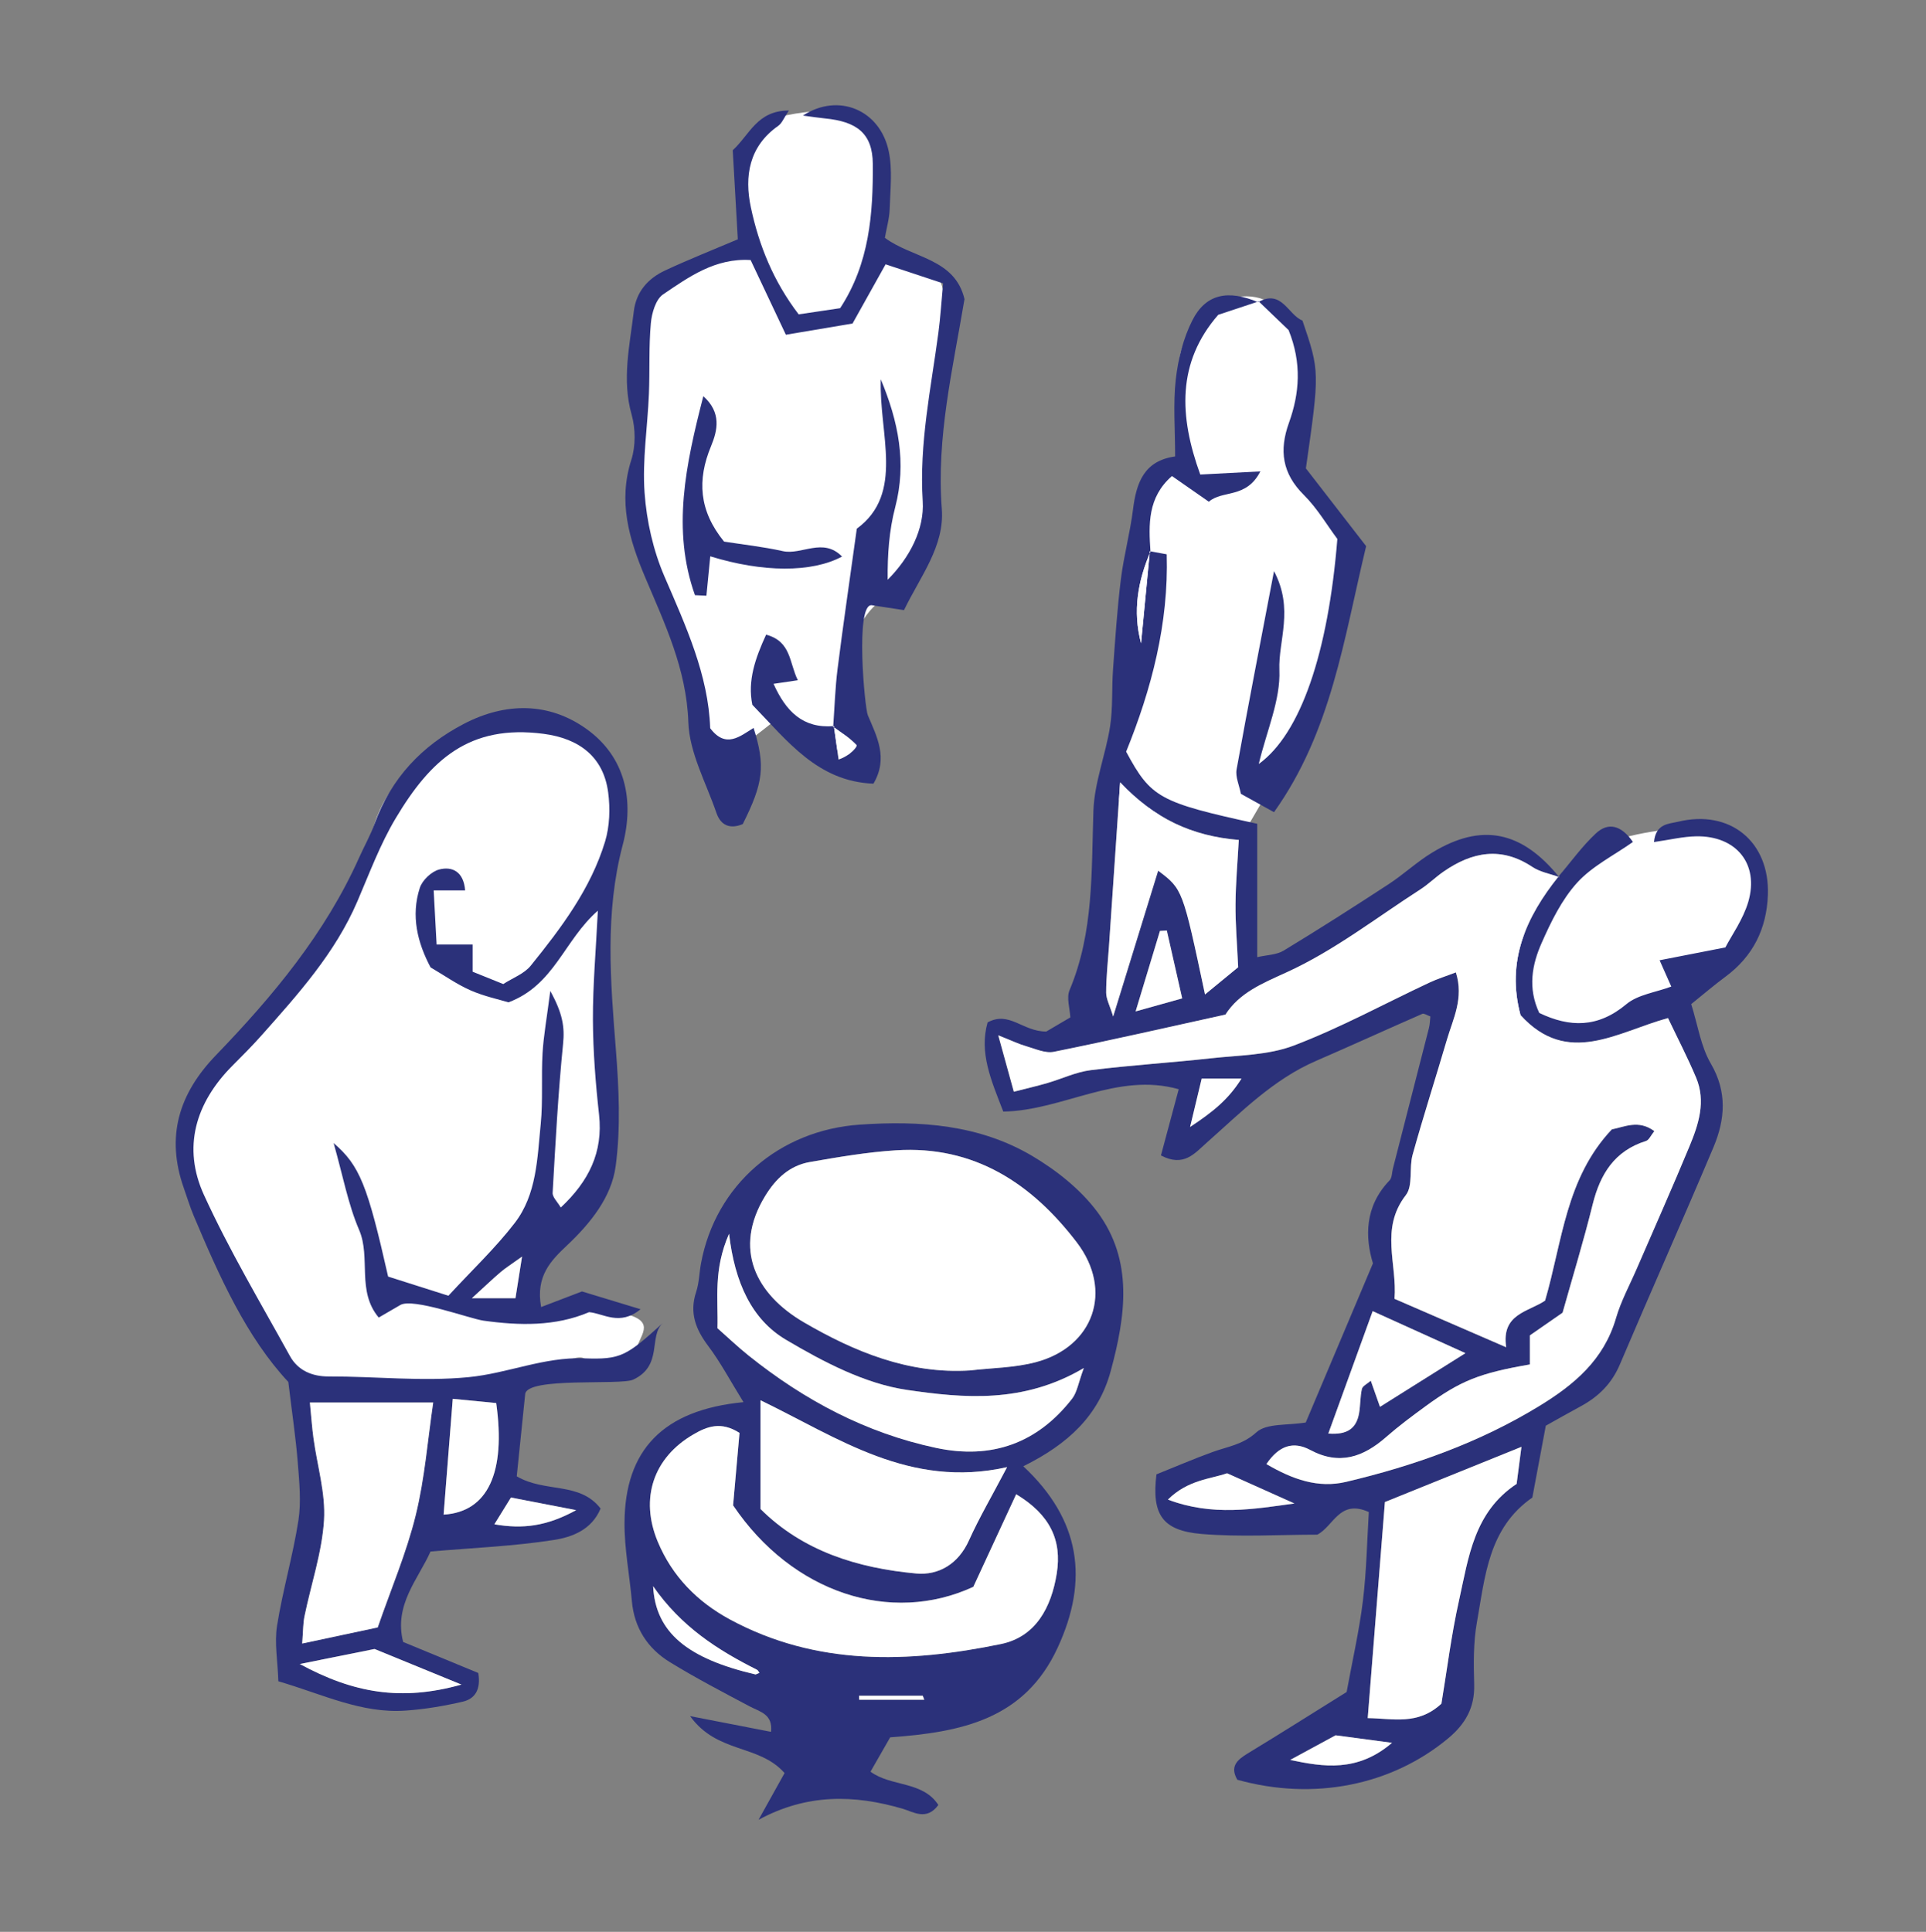 <?xml version="1.0" encoding="utf-8"?>
<!-- Generator: Adobe Illustrator 16.0.4, SVG Export Plug-In . SVG Version: 6.00 Build 0)  -->
<!DOCTYPE svg PUBLIC "-//W3C//DTD SVG 1.1//EN" "http://www.w3.org/Graphics/SVG/1.1/DTD/svg11.dtd">
<svg version="1.1" id="Шар_1" xmlns="http://www.w3.org/2000/svg" xmlns:xlink="http://www.w3.org/1999/xlink" x="0px" y="0px"
	 width="95.367px" height="95.665px" viewBox="0 0 95.367 95.665" enable-background="new 0 0 95.367 95.665" xml:space="preserve">
<rect x="0" y="0" width="95.367" height="95.665" fill="#808080" stroke="none"/>
<g>
	<path fill-rule="evenodd" clip-rule="evenodd" fill="#FFFFFF" d="M85.113,40.939c0,0-6.319-0.162-7.907,2.499
		c-1.587,2.66-3.897,5.429-1.915,6.83c1.979,1.401,4.662,0.988,6.107,0.163s4.54-2.682,5.159-4.54
		C87.176,44.034,87.176,41.146,85.113,40.939z"/>
	<path fill-rule="evenodd" clip-rule="evenodd" fill="#FFFFFF" d="M60.659,14.835c-0.312,0.091-2.27,1.548-2.27,3.199
		c0,1.651,0.411,5.16,0.411,5.16s-1.442-0.31-1.855,0.825c-0.413,1.135-1.342,8.563-1.342,8.563l-0.515,6.913l4.951,1.857
		l1.549-0.103l2.167-3.714c0,0,2.889-7.429,3.094-8.874c0.207-1.444-2.682-6.087-2.682-6.087s0.62-1.857,0.413-3.611
		C64.375,17.208,63.859,13.907,60.659,14.835z"/>
	<path fill-rule="evenodd" clip-rule="evenodd" fill="#FFFFFF" d="M41.572,5.447c0,0-4.333,0-4.54,1.444
		c-0.206,1.444-0.104,5.056-0.104,5.056s-2.166,1.031-3.509,1.96c-1.341,0.928-1.753,2.27-1.753,4.54c0,2.271-0.31,5.778,0,7.327
		c0.31,1.547,2.683,7.841,2.683,7.841s0.207,3.404,0.929,3.817s0.619,0.104,1.341-0.413c0.723-0.516,1.755-1.341,1.755-1.341
		l3.715,1.754c0,0-0.207-5.159,0.515-6.5c0.723-1.342,2.063-1.857,2.063-1.857s0.723-1.444,1.238-3.92
		c0.515-2.477,1.135-8.977,1.135-8.977s-0.31-2.992-1.135-3.095c-0.825-0.104-2.889-0.619-2.889-0.619s0.825-3.302,0.619-4.437
		C43.429,6.891,41.572,5.447,41.572,5.447z"/>
	<path fill-rule="evenodd" clip-rule="evenodd" fill="#FFFFFF" d="M24.239,35.78c0,0-4.562,1.345-5.687,5.006
		c-1.124,3.661-4.012,8.614-6.901,11.089c-2.89,2.477-2.684,6.191-1.444,9.08c1.237,2.889,5.159,7.842,5.159,7.842l4.126,0.205
		c0,0,4.54,0,5.779-0.412c1.237-0.412,3.165-1.615,3.645-1.323c0.481,0.292,2.339,0.498,2.545-0.327
		c0.206-0.826,1.031-1.445-0.413-1.857s-3.507-0.104-5.055-0.104c-1.547,0-4.438-0.309-4.438-0.309l2.787-1.961l3.404-2.27
		c0,0,1.856-1.651,2.166-3.096s-0.206-8.873-0.103-10.524c0.103-1.651,1.135-6.294,1.031-7.016
		C30.739,39.083,30.223,34.852,24.239,35.78z"/>
	<path fill-rule="evenodd" clip-rule="evenodd" fill="#2B317A" d="M62.325,14.924c-0.642,0.213-1.281,0.426-2.005,0.666
		c-2.051,2.36-1.938,5.021-0.888,7.909c0.914-0.048,1.802-0.094,2.975-0.156c-0.695,1.365-1.877,0.911-2.551,1.502
		c-0.66-0.459-1.204-0.84-1.826-1.272c-1.214,1.063-1.153,2.401-1.064,3.747c-0.621,1.444-0.891,2.941-0.466,4.534
		c0.146-1.519,0.292-3.039,0.437-4.558c0.203,0.038,0.405,0.074,0.833,0.153c0.102,3.424-0.754,6.682-2.009,9.774
		c1.234,2.29,1.635,2.508,6.491,3.57c0,2.114,0,4.264,0,6.605c0.474-0.11,0.956-0.11,1.31-0.325
		c1.754-1.063,3.483-2.168,5.202-3.292c0.745-0.487,1.403-1.11,2.163-1.569c2.437-1.477,4.418-1.07,6.279,1.225
		c-0.447-0.164-0.949-0.248-1.335-0.505c-1.542-1.026-2.986-0.746-4.399,0.235c-0.393,0.272-0.737,0.615-1.137,0.874
		c-2.192,1.413-4.286,3.044-6.636,4.114c-1.224,0.558-2.327,1.009-3.025,2.09c-2.884,0.634-5.683,1.275-8.497,1.843
		c-0.425,0.085-0.922-0.151-1.373-0.28c-0.351-0.1-0.685-0.263-1.377-0.537c0.305,1.102,0.512,1.854,0.771,2.793
		c0.651-0.167,1.158-0.283,1.654-0.428c0.722-0.209,1.421-0.549,2.154-0.64c1.974-0.247,3.962-0.368,5.941-0.587
		c1.384-0.153,2.847-0.148,4.116-0.633c2.295-0.874,4.47-2.064,6.7-3.11c0.405-0.192,0.842-0.327,1.323-0.511
		c0.401,1.278-0.135,2.283-0.438,3.313c-0.561,1.906-1.17,3.8-1.703,5.714c-0.183,0.653,0.028,1.53-0.335,2.001
		c-1.296,1.673-0.423,3.406-0.562,5.137c1.826,0.792,3.5,1.519,5.529,2.398c-0.252-1.663,1.1-1.748,1.926-2.309
		c0.856-2.934,1.024-6.064,3.305-8.48c0.636-0.125,1.324-0.493,2.106,0.086c-0.171,0.21-0.264,0.442-0.415,0.49
		c-1.558,0.487-2.266,1.637-2.64,3.141c-0.444,1.796-0.986,3.568-1.49,5.362c-0.575,0.399-1.126,0.782-1.62,1.124
		c0,0.559,0,1.006,0,1.438c-2.495,0.434-3.427,0.802-5.169,2.073c-0.665,0.485-1.329,0.979-1.946,1.521
		c-1.132,0.992-2.315,1.414-3.759,0.641c-0.839-0.449-1.549-0.22-2.17,0.698c1.296,0.76,2.562,1.208,3.948,0.88
		c3.351-0.793,6.567-1.931,9.536-3.74c1.757-1.07,3.22-2.297,3.823-4.363c0.247-0.851,0.684-1.648,1.037-2.469
		c0.871-2.014,1.766-4.018,2.604-6.044c0.451-1.086,0.823-2.226,0.329-3.397c-0.418-0.994-0.917-1.954-1.392-2.953
		c-2.514,0.686-4.969,2.426-7.302-0.146c-0.718-2.671,0.271-4.855,1.885-6.87c0.61-0.716,1.164-1.495,1.849-2.132
		c0.605-0.564,1.253-0.414,1.834,0.424c-0.947,0.67-2.017,1.196-2.762,2.017c-0.762,0.84-1.293,1.929-1.758,2.983
		c-0.475,1.07-0.699,2.23-0.119,3.467c1.512,0.725,2.904,0.745,4.315-0.434c0.568-0.475,1.446-0.582,2.223-0.872
		c-0.188-0.419-0.335-0.754-0.578-1.302c1.059-0.207,1.975-0.386,3.256-0.636c0.304-0.589,0.876-1.379,1.135-2.26
		c0.547-1.881-0.603-3.277-2.581-3.242c-0.654,0.011-1.308,0.173-2.088,0.284c0.085-0.923,0.746-0.899,1.185-1.005
		c2.581-0.629,4.546,0.985,4.454,3.62c-0.061,1.681-0.735,3.042-2.102,4.054c-0.545,0.403-1.06,0.844-1.695,1.356
		c0.326,1.035,0.473,2.092,0.971,2.945c0.824,1.413,0.706,2.773,0.131,4.143c-1.518,3.601-3.11,7.17-4.639,10.768
		c-0.402,0.942-1.055,1.584-1.928,2.057c-0.596,0.322-1.185,0.657-1.735,0.965c-0.235,1.258-0.45,2.398-0.666,3.557
		c-2.176,1.506-2.342,3.912-2.745,6.179c-0.181,1.006-0.163,2.058-0.135,3.086c0.03,1.134-0.438,1.951-1.283,2.655
		c-2.803,2.336-6.658,3.109-10.445,2.055c-0.378-0.65-0.019-0.98,0.514-1.303c1.634-0.992,3.249-2.016,4.899-3.043
		c0.284-1.555,0.622-3.023,0.805-4.51c0.181-1.482,0.205-2.982,0.293-4.402c-1.456-0.656-1.745,0.709-2.552,1.121
		c-1.896,0-3.823,0.125-5.729-0.035c-1.949-0.164-2.475-0.968-2.235-2.951c0.882-0.354,1.819-0.758,2.777-1.106
		c0.745-0.272,1.491-0.356,2.171-0.976c0.503-0.458,1.537-0.334,2.445-0.487c1.05-2.486,2.131-5.049,3.327-7.88
		c-0.387-1.28-0.427-2.808,0.826-4.111c0.123-0.129,0.113-0.387,0.164-0.586c0.597-2.321,1.194-4.643,1.786-6.967
		c0.047-0.186,0.046-0.382,0.067-0.564c-0.164-0.057-0.313-0.164-0.397-0.128c-1.76,0.769-3.502,1.567-5.262,2.329
		c-2.122,0.918-3.712,2.543-5.399,4.037c-0.611,0.539-1.144,1.244-2.282,0.646c0.285-1.064,0.578-2.155,0.88-3.279
		c-3.055-0.863-5.744,1.06-8.687,1.107c-0.603-1.558-1.202-2.909-0.777-4.416c1.082-0.585,1.729,0.456,2.906,0.452
		c0.206-0.121,0.666-0.392,1.191-0.7c-0.021-0.441-0.2-0.967-0.038-1.35c1.205-2.867,1.078-5.878,1.181-8.888
		c0.048-1.394,0.604-2.764,0.824-4.162c0.146-0.928,0.079-1.885,0.147-2.828c0.107-1.492,0.206-2.987,0.389-4.471
		c0.143-1.155,0.455-2.291,0.599-3.446c0.164-1.312,0.533-2.417,2.087-2.633c0-1.354-0.104-2.596,0.032-3.811
		c0.114-1.001,0.37-2.043,0.824-2.935c0.663-1.306,1.765-1.523,3.255-0.892L62.325,14.924z M68.575,74.381
		c-0.277,3.477-0.562,7.049-0.852,10.698c1.232,0.015,2.478,0.374,3.649-0.715c0.271-1.625,0.487-3.394,0.874-5.123
		c0.47-2.11,0.73-4.36,2.85-5.76c0.073-0.572,0.154-1.187,0.238-1.834C73.024,72.583,70.946,73.422,68.575,74.381z M61.339,41.594
		c-2.323-0.192-4.185-1.06-5.875-2.853c-0.199,2.927-0.38,5.546-0.556,8.165c-0.052,0.749-0.136,1.498-0.136,2.248
		c0,0.316,0.179,0.635,0.347,1.182c0.785-2.54,1.495-4.846,2.228-7.221c1.214,0.917,1.214,0.917,2.32,6.13
		c0.596-0.489,1.213-0.997,1.641-1.348c-0.056-1.227-0.14-2.176-0.131-3.123C61.185,43.75,61.276,42.727,61.339,41.594z
		 M67.969,64.928c-0.767,2.119-1.47,4.057-2.196,6.061c0.979,0.081,1.39-0.291,1.52-0.991c0.072-0.401,0.053-0.821,0.142-1.217
		c0.035-0.147,0.261-0.25,0.44-0.408c0.153,0.436,0.283,0.808,0.456,1.294c1.409-0.887,2.745-1.725,4.231-2.658
		C70.92,66.264,69.512,65.625,67.969,64.928z M64.094,74.452c-1.068-0.479-2.138-0.959-3.334-1.496
		c-0.82,0.287-1.936,0.32-2.929,1.303C60.038,75.095,62.075,74.729,64.094,74.452z M63.885,87.151
		c1.644,0.348,3.332,0.618,5.041-0.846c-1.168-0.156-2.027-0.271-2.793-0.373C65.308,86.379,64.595,86.765,63.885,87.151z
		 M56.231,50.084c0.905-0.254,1.579-0.441,2.306-0.645c-0.279-1.232-0.521-2.297-0.761-3.361c-0.113,0.008-0.228,0.015-0.34,0.022
		C57.074,47.298,56.712,48.497,56.231,50.084z M59.503,53.411c-0.194,0.808-0.345,1.434-0.575,2.396
		c1.138-0.754,1.896-1.363,2.545-2.396C60.733,53.411,60.221,53.411,59.503,53.411z"/>
	<path fill-rule="evenodd" clip-rule="evenodd" fill="#2B317A" d="M36.814,69.434c-0.675-1.091-1.146-1.986-1.747-2.783
		c-0.623-0.828-0.938-1.645-0.596-2.676c0.149-0.449,0.153-0.945,0.241-1.417c0.721-3.884,3.882-6.591,7.857-6.866
		c2.995-0.207,5.919,0,8.54,1.549c1.208,0.715,2.398,1.66,3.228,2.775c1.799,2.419,1.396,5.164,0.661,7.877
		c-0.6,2.215-2.118,3.622-4.329,4.716c2.83,2.646,3.261,5.622,1.697,8.994c-1.644,3.551-4.774,4.175-8.288,4.429
		c-0.291,0.509-0.621,1.087-0.974,1.701c1.027,0.757,2.577,0.449,3.36,1.648c-0.581,0.799-1.25,0.34-1.749,0.193
		c-2.427-0.713-4.76-0.756-7.155,0.541c0.442-0.795,0.885-1.59,1.288-2.314c-1.275-1.442-3.334-0.953-4.677-2.82
		c1.605,0.312,2.768,0.538,4.007,0.779c0.097-0.883-0.553-0.992-1.066-1.265c-1.325-0.704-2.66-1.399-3.938-2.184
		c-1.105-0.677-1.768-1.694-1.887-3.026c-0.115-1.295-0.372-2.589-0.364-3.882C30.945,71.812,32.813,69.823,36.814,69.434z
		 M48.035,67.864c1.084-0.127,2.2-0.131,3.246-0.406c2.879-0.758,3.852-3.547,2.043-5.925c-2.235-2.934-5.091-4.815-8.957-4.569
		c-1.428,0.09-2.851,0.334-4.264,0.58c-1,0.174-1.688,0.814-2.219,1.688c-1.595,2.615-0.463,4.861,1.925,6.252
		C42.292,66.928,44.993,68.057,48.035,67.864z M36.617,70.957c-0.918-0.587-1.611-0.315-2.278,0.073
		c-1.992,1.156-2.661,3.174-1.771,5.31c0.716,1.723,1.972,2.986,3.573,3.853c4.283,2.315,8.845,2.164,13.417,1.221
		c1.731-0.356,2.498-1.818,2.767-3.49c0.267-1.66-0.338-2.92-2.008-3.929c-0.724,1.563-1.401,3.026-2.123,4.586
		c-4.077,1.887-8.962,0.315-11.895-4.035C36.4,73.408,36.512,72.143,36.617,70.957z M49.867,72.652
		c-4.829,1.083-8.36-1.448-12.21-3.312c0,1.74,0,3.494,0,5.385c2.1,2.092,4.815,2.928,7.71,3.193
		c1.114,0.102,2.09-0.475,2.612-1.639C48.483,75.163,49.107,74.1,49.867,72.652z M35.526,65.773
		c0.522,0.462,1.015,0.933,1.543,1.354c2.759,2.211,5.814,3.838,9.293,4.575c2.733,0.579,5.008-0.228,6.729-2.446
		c0.245-0.318,0.305-0.779,0.576-1.511c-2.999,1.774-5.964,1.491-8.748,1.085c-2.087-0.305-4.145-1.387-6.003-2.486
		c-1.694-1.004-2.535-2.832-2.815-5.25C35.311,62.893,35.568,64.319,35.526,65.773z M37.415,82.92
		c0.062-0.027,0.126-0.053,0.188-0.08c-0.04-0.053-0.069-0.129-0.124-0.156c-1.944-0.976-3.752-2.133-5.14-4.135
		C32.458,80.846,34.048,82.133,37.415,82.92z M45.766,84.17c-0.022-0.065-0.049-0.131-0.074-0.196c-1.05,0-2.102,0-3.153,0
		c0.003,0.065,0.004,0.131,0.005,0.196C43.618,84.17,44.692,84.17,45.766,84.17z"/>
	<path fill-rule="evenodd" clip-rule="evenodd" fill="#2B317A" d="M26.793,64.725c0.762-0.291,1.384-0.529,2.023-0.773
		c0.909,0.276,1.798,0.545,2.902,0.881c-1.033,0.85-1.841,0.204-2.549,0.145c-1.675,0.712-3.459,0.667-5.227,0.421
		c-0.667-0.093-3.492-1.14-4.117-0.777c-0.146,0.085-0.543,0.315-1.072,0.623c-1.103-1.309-0.382-2.97-0.969-4.335
		c-0.551-1.284-0.806-2.696-1.264-4.304c1.296,1.112,1.677,2.095,2.698,6.61c0.936,0.297,1.959,0.622,2.986,0.949
		c1.172-1.271,2.324-2.358,3.28-3.598c1.096-1.418,1.121-3.213,1.291-4.913c0.114-1.16,0.022-2.339,0.09-3.505
		c0.052-0.873,0.212-1.74,0.383-3.076c0.616,1.116,0.718,1.791,0.633,2.62c-0.246,2.45-0.377,4.913-0.517,7.374
		c-0.013,0.219,0.244,0.453,0.403,0.73c1.385-1.299,2.1-2.732,1.896-4.596c-0.173-1.562-0.297-3.135-0.304-4.704
		c-0.007-1.702,0.146-3.405,0.245-5.4c-1.674,1.461-2.152,3.688-4.427,4.538c-0.472-0.143-1.205-0.297-1.876-0.592
		c-0.681-0.299-1.299-0.739-1.981-1.138c-0.65-1.226-0.98-2.551-0.534-3.933c0.122-0.381,0.578-0.816,0.963-0.915
		c0.649-0.168,1.21,0.11,1.283,1.037c-0.468,0-0.91,0-1.558,0c0.05,0.898,0.094,1.751,0.145,2.678c0.688,0,1.203,0,1.785,0
		c0,0.46,0,0.847,0,1.348c0.465,0.187,0.957,0.387,1.515,0.611c0.474-0.306,1.04-0.51,1.361-0.911
		c1.513-1.872,2.969-3.805,3.68-6.143c0.231-0.762,0.259-1.641,0.154-2.437c-0.232-1.758-1.428-2.668-3.198-2.901
		c-3.683-0.483-5.598,1.294-7.323,4.182c-0.77,1.288-1.3,2.724-1.895,4.11c-1.103,2.572-2.943,4.608-4.765,6.66
		c-0.457,0.514-0.944,1-1.429,1.487c-1.825,1.838-2.48,4.044-1.404,6.397c1.253,2.738,2.803,5.343,4.261,7.984
		c0.395,0.71,1.097,1.007,1.917,1.004c2.302-0.008,4.617,0.258,6.915,0.035c1.949-0.189,3.744-1.008,5.721-0.933
		c1.841,0.069,2.097-0.114,3.907-1.747c-0.721,0.65,0.024,2.105-1.468,2.802c-0.63,0.294-5.259-0.149-5.348,0.716
		c-0.139,1.357-0.284,2.758-0.418,4.071c1.41,0.829,3.108,0.249,4.152,1.595c-0.441,1.062-1.427,1.418-2.304,1.555
		c-1.987,0.312-4.012,0.392-6.117,0.574c-0.604,1.363-1.824,2.637-1.356,4.479c1.298,0.535,2.545,1.051,3.721,1.536
		c0.141,0.836-0.181,1.283-0.76,1.418c-0.93,0.216-1.883,0.378-2.835,0.444c-2.195,0.156-4.113-0.812-6.305-1.451
		c-0.034-1.015-0.199-1.903-0.066-2.744c0.279-1.752,0.786-3.467,1.059-5.219c0.145-0.932,0.043-1.912-0.031-2.864
		c-0.099-1.226-0.281-2.443-0.469-3.996c-2.062-2.206-3.412-5.205-4.69-8.243c-0.187-0.442-0.322-0.904-0.484-1.357
		c-0.896-2.54-0.257-4.666,1.595-6.584c2.815-2.921,5.405-6.024,7.085-9.779c0.252-0.564,0.561-1.107,0.77-1.686
		c0.814-2.247,2.339-3.86,4.427-4.945c2.055-1.066,4.193-1.075,6.059,0.257c1.938,1.385,2.376,3.541,1.796,5.746
		c-0.89,3.378-0.606,6.744-0.337,10.146c0.148,1.913,0.242,3.871-0.012,5.761c-0.204,1.531-1.245,2.822-2.392,3.906
		C27.278,62.425,26.517,63.184,26.793,64.725z M15.344,69.453c0.071,0.724,0.107,1.251,0.179,1.772
		c0.185,1.357,0.605,2.726,0.521,4.062c-0.102,1.594-0.639,3.158-0.965,4.74c-0.076,0.359-0.067,0.736-0.116,1.359
		c1.404-0.3,2.585-0.551,3.74-0.797c0.672-1.943,1.429-3.711,1.881-5.556c0.45-1.832,0.594-3.739,0.867-5.582
		C19.41,69.453,17.46,69.453,15.344,69.453z M21.966,75.004c2.186-0.135,3.09-2.074,2.604-5.525
		c-0.685-0.065-1.403-0.136-2.15-0.209C22.266,71.211,22.123,73.03,21.966,75.004z M22.849,83.42
		c-1.671-0.684-2.86-1.17-4.303-1.762c-0.937,0.188-2.146,0.432-3.701,0.744C17.498,83.84,19.862,84.258,22.849,83.42z
		 M24.479,75.483c1.405,0.242,2.576,0.104,4.051-0.701c-1.327-0.257-2.281-0.441-3.23-0.625
		C24.999,74.641,24.768,75.018,24.479,75.483z M25.849,62.227c-0.557,0.4-0.826,0.567-1.063,0.77
		c-0.39,0.332-0.759,0.687-1.421,1.291c0.945,0,1.499,0,2.158,0C25.616,63.692,25.705,63.139,25.849,62.227z"/>
	<path fill-rule="evenodd" clip-rule="evenodd" fill="#2B317A" d="M41.256,35.991c0.069-0.957,0.097-1.918,0.217-2.868
		c0.272-2.168,0.591-4.33,0.952-6.942c2.379-1.747,1.092-4.697,1.188-7.397c0.871,2.086,1.287,4.139,0.715,6.329
		c-0.303,1.153-0.387,2.362-0.374,3.596c1.1-1.101,1.823-2.52,1.735-3.888c-0.18-2.854,0.409-5.582,0.778-8.354
		c0.097-0.732,0.143-1.473,0.232-2.434c-1.031-0.341-1.959-0.649-2.848-0.944c-0.624,1.113-1.116,1.998-1.637,2.932
		c-1.123,0.189-2.176,0.366-3.301,0.555c-0.631-1.337-1.18-2.498-1.746-3.699c-1.749-0.107-3.05,0.833-4.332,1.7
		c-0.367,0.248-0.563,0.929-0.608,1.433c-0.105,1.161-0.047,2.334-0.095,3.5c-0.067,1.633-0.332,3.276-0.215,4.894
		c0.1,1.401,0.428,2.851,0.982,4.138c1.063,2.464,2.178,4.886,2.267,7.52c0.776,1.028,1.479,0.394,2.148-0.015
		c0.592,1.88,0.488,2.718-0.536,4.762c-0.625,0.261-1.089,0.074-1.305-0.558c-0.509-1.487-1.338-2.975-1.388-4.484
		c-0.091-2.648-1.176-4.893-2.153-7.213c-0.787-1.869-1.332-3.723-0.67-5.785c0.218-0.685,0.209-1.542,0.013-2.239
		c-0.49-1.734-0.095-3.406,0.107-5.101c0.114-0.977,0.7-1.637,1.549-2.034c1.175-0.548,2.383-1.026,3.603-1.544
		c-0.084-1.474-0.168-2.949-0.252-4.41c0.848-0.78,1.203-1.965,2.779-1.967c-0.252,0.375-0.343,0.632-0.527,0.759
		c-1.451,1.018-1.682,2.502-1.353,4.043c0.399,1.874,1.115,3.656,2.366,5.291c0.687-0.102,1.349-0.2,2.053-0.305
		c1.455-2.216,1.634-4.69,1.618-7.144c-0.011-1.529-0.808-2.1-2.371-2.253c-0.323-0.032-0.646-0.083-1.09-0.142
		c1.759-1.146,3.813-0.281,4.247,1.756c0.197,0.917,0.078,1.911,0.05,2.867c-0.014,0.465-0.15,0.927-0.238,1.432
		c1.358,1.014,3.462,1.003,3.942,3.034c-0.575,3.441-1.397,6.839-1.123,10.391c0.142,1.846-1.064,3.339-1.872,5.011
		c-0.56-0.085-1.068-0.163-1.598-0.243c-0.828-0.083-0.35,5.072-0.195,5.444c0.434,1.036,1.032,2.11,0.28,3.393
		c-2.766-0.106-4.259-2.117-5.998-3.907c-0.243-1.195,0.147-2.306,0.683-3.472c1.249,0.336,1.138,1.38,1.57,2.257
		c-0.437,0.064-0.771,0.114-1.203,0.178c0.616,1.366,1.452,2.218,2.987,2.093c0.079,0.551,0.157,1.102,0.234,1.652
		c0.583-0.195,0.947-0.651,0.889-0.714C42.083,36.542,41.652,36.283,41.256,35.991z"/>
	<path fill-rule="evenodd" clip-rule="evenodd" fill="#2B317A" d="M62.3,14.96c1.169-0.661,1.479,0.638,2.192,0.913
		c0.855,2.518,0.855,2.518,0.17,7.321c0.993,1.282,1.994,2.574,2.983,3.851c-1.105,4.594-1.718,9.184-4.562,13.174
		c-0.48-0.265-1.041-0.576-1.64-0.908c-0.08-0.424-0.279-0.842-0.212-1.211c0.562-3.127,1.172-6.245,1.852-9.817
		c1,1.89,0.208,3.436,0.266,4.897c0.062,1.482-0.625,2.996-1.021,4.653c2.072-1.497,3.437-5.496,3.892-11.144
		c-0.503-0.67-0.992-1.517-1.663-2.183c-1.07-1.065-1.226-2.203-0.733-3.571c0.521-1.453,0.645-2.944-0.018-4.588
		c-0.412-0.395-0.946-0.908-1.48-1.421L62.3,14.96z"/>
	<path fill-rule="evenodd" clip-rule="evenodd" fill="#2B317A" d="M34.411,29.472c-1.152-3.247-0.458-6.462,0.415-9.853
		c0.905,0.815,0.709,1.683,0.381,2.477c-0.689,1.662-0.605,3.189,0.646,4.724c0.896,0.141,1.914,0.251,2.91,0.472
		c0.933,0.206,1.988-0.697,2.932,0.269c-1.504,0.804-3.926,0.79-6.525-0.012c-0.066,0.667-0.129,1.309-0.192,1.951
		C34.789,29.491,34.601,29.481,34.411,29.472z"/>
	<path fill-rule="evenodd" clip-rule="evenodd" fill="#FFFFFF" d="M77.176,43.398c-1.613,2.015-2.603,4.199-1.885,6.87
		c2.333,2.572,4.788,0.832,7.302,0.146c0.475,0.999,0.974,1.959,1.392,2.953c0.494,1.172,0.122,2.312-0.329,3.397
		c-0.839,2.026-1.733,4.03-2.604,6.044c-0.354,0.82-0.79,1.618-1.037,2.469c-0.604,2.066-2.066,3.293-3.823,4.363
		c-2.969,1.81-6.186,2.947-9.536,3.74c-1.386,0.328-2.652-0.12-3.948-0.88c0.621-0.918,1.331-1.147,2.17-0.698
		c1.443,0.773,2.627,0.352,3.759-0.641c0.617-0.541,1.281-1.035,1.946-1.521c1.742-1.271,2.674-1.64,5.169-2.073
		c0-0.432,0-0.879,0-1.438c0.494-0.342,1.045-0.725,1.62-1.124c0.504-1.794,1.046-3.566,1.49-5.362
		c0.374-1.504,1.082-2.653,2.64-3.141c0.151-0.048,0.244-0.28,0.415-0.49c-0.782-0.579-1.471-0.211-2.106-0.086
		c-2.28,2.416-2.448,5.547-3.305,8.48c-0.826,0.561-2.178,0.646-1.926,2.309c-2.029-0.88-3.703-1.606-5.529-2.398
		c0.14-1.73-0.733-3.464,0.562-5.137c0.363-0.471,0.152-1.348,0.335-2.001c0.533-1.914,1.143-3.808,1.703-5.714
		c0.304-1.03,0.84-2.035,0.438-3.313c-0.481,0.185-0.918,0.319-1.323,0.511c-2.23,1.046-4.405,2.236-6.7,3.11
		c-1.27,0.484-2.732,0.479-4.116,0.633c-1.979,0.219-3.968,0.34-5.941,0.587c-0.733,0.091-1.433,0.431-2.154,0.64
		c-0.496,0.145-1.003,0.261-1.654,0.428c-0.26-0.938-0.467-1.691-0.771-2.793c0.692,0.274,1.026,0.438,1.377,0.537
		c0.451,0.129,0.948,0.365,1.373,0.28c2.814-0.567,5.613-1.209,8.497-1.843c0.698-1.081,1.802-1.532,3.025-2.09
		c2.35-1.069,4.443-2.701,6.636-4.114c0.399-0.259,0.744-0.602,1.137-0.874c1.413-0.98,2.857-1.261,4.399-0.235
		c0.386,0.257,0.888,0.341,1.335,0.505L77.176,43.398z"/>
	<path fill-rule="evenodd" clip-rule="evenodd" fill="#FFFFFF" d="M68.575,74.381c2.371-0.959,4.449-1.799,6.76-2.733
		c-0.084,0.647-0.165,1.262-0.238,1.834c-2.119,1.399-2.38,3.649-2.85,5.76c-0.387,1.729-0.604,3.498-0.874,5.123
		c-1.172,1.089-2.417,0.729-3.649,0.715C68.014,81.43,68.298,77.858,68.575,74.381z"/>
	<path fill-rule="evenodd" clip-rule="evenodd" fill="#FFFFFF" d="M61.339,41.594c-0.062,1.132-0.154,2.156-0.162,3.181
		c-0.009,0.947,0.075,1.896,0.131,3.123c-0.428,0.351-1.045,0.858-1.641,1.348c-1.106-5.213-1.106-5.213-2.32-6.13
		c-0.732,2.375-1.442,4.681-2.228,7.221c-0.168-0.547-0.347-0.865-0.347-1.182c0-0.75,0.084-1.499,0.136-2.248
		c0.176-2.619,0.356-5.238,0.556-8.165C57.154,40.535,59.016,41.402,61.339,41.594z"/>
	<path fill-rule="evenodd" clip-rule="evenodd" fill="#FFFFFF" d="M67.969,64.928c1.543,0.697,2.951,1.336,4.593,2.08
		c-1.486,0.934-2.822,1.771-4.231,2.658c-0.173-0.486-0.303-0.858-0.456-1.294c-0.18,0.158-0.405,0.261-0.44,0.408
		c-0.089,0.396-0.069,0.815-0.142,1.217c-0.13,0.7-0.541,1.072-1.52,0.991C66.499,68.985,67.202,67.047,67.969,64.928z"/>
	<path fill-rule="evenodd" clip-rule="evenodd" fill="#FFFFFF" d="M64.094,74.452c-2.019,0.277-4.056,0.644-6.263-0.193
		c0.993-0.982,2.108-1.016,2.929-1.303C61.956,73.493,63.025,73.972,64.094,74.452z"/>
	<path fill-rule="evenodd" clip-rule="evenodd" fill="#FFFFFF" d="M63.885,87.151c0.71-0.386,1.423-0.771,2.248-1.219
		c0.766,0.102,1.625,0.217,2.793,0.373C67.217,87.769,65.528,87.499,63.885,87.151z"/>
	<path fill-rule="evenodd" clip-rule="evenodd" fill="#FFFFFF" d="M56.231,50.084c0.48-1.588,0.843-2.786,1.205-3.983
		c0.112-0.008,0.227-0.015,0.34-0.022c0.24,1.064,0.481,2.129,0.761,3.361C57.811,49.643,57.137,49.831,56.231,50.084z"/>
	<path fill-rule="evenodd" clip-rule="evenodd" fill="#FFFFFF" d="M59.503,53.411c0.718,0,1.23,0,1.97,0
		c-0.648,1.033-1.407,1.643-2.545,2.396C59.158,54.844,59.309,54.218,59.503,53.411z"/>
	<path fill-rule="evenodd" clip-rule="evenodd" fill="#FFFFFF" d="M56.937,27.295c-0.145,1.519-0.291,3.039-0.437,4.558
		c-0.425-1.592-0.155-3.089,0.466-4.534L56.937,27.295z"/>
	<path fill-rule="evenodd" clip-rule="evenodd" fill="#FFFFFF" d="M48.035,67.864c-3.042,0.193-5.743-0.936-8.226-2.381
		c-2.388-1.391-3.52-3.637-1.925-6.252c0.531-0.873,1.219-1.514,2.219-1.688c1.413-0.246,2.836-0.49,4.264-0.58
		c3.866-0.246,6.722,1.636,8.957,4.569c1.809,2.378,0.836,5.167-2.043,5.925C50.235,67.733,49.119,67.737,48.035,67.864z"/>
	<path fill-rule="evenodd" clip-rule="evenodd" fill="#FFFFFF" d="M36.617,70.957c-0.105,1.187-0.217,2.451-0.318,3.588
		c2.933,4.351,7.817,5.922,11.895,4.035c0.722-1.56,1.399-3.022,2.123-4.586c1.67,1.009,2.274,2.269,2.008,3.929
		c-0.269,1.672-1.035,3.134-2.767,3.49c-4.572,0.943-9.134,1.095-13.417-1.221c-1.602-0.866-2.857-2.13-3.573-3.853
		c-0.89-2.136-0.221-4.153,1.771-5.31C35.006,70.641,35.699,70.37,36.617,70.957z"/>
	<path fill-rule="evenodd" clip-rule="evenodd" fill="#FFFFFF" d="M49.867,72.652c-0.76,1.448-1.384,2.511-1.888,3.628
		c-0.522,1.164-1.498,1.74-2.612,1.639c-2.895-0.266-5.61-1.102-7.71-3.193c0-1.891,0-3.645,0-5.385
		C41.507,71.204,45.038,73.735,49.867,72.652z"/>
	<path fill-rule="evenodd" clip-rule="evenodd" fill="#FFFFFF" d="M35.526,65.773c0.042-1.454-0.216-2.88,0.574-4.679
		c0.28,2.418,1.121,4.246,2.815,5.25c1.858,1.1,3.916,2.182,6.003,2.486c2.784,0.406,5.749,0.689,8.748-1.085
		c-0.271,0.731-0.331,1.192-0.576,1.511c-1.721,2.219-3.995,3.025-6.729,2.446c-3.479-0.737-6.534-2.364-9.293-4.575
		C36.541,66.706,36.049,66.235,35.526,65.773z"/>
	<path fill-rule="evenodd" clip-rule="evenodd" fill="#FFFFFF" d="M37.415,82.92c-3.367-0.787-4.957-2.074-5.075-4.371
		c1.388,2.002,3.195,3.159,5.14,4.135c0.055,0.027,0.084,0.104,0.124,0.156C37.541,82.868,37.478,82.893,37.415,82.92z"/>
	<path fill-rule="evenodd" clip-rule="evenodd" fill="#FFFFFF" d="M45.766,84.17c-1.073,0-2.147,0-3.223,0
		c-0.001-0.065-0.002-0.131-0.005-0.196c1.052,0,2.104,0,3.153,0C45.717,84.04,45.743,84.105,45.766,84.17z"/>
	<path fill-rule="evenodd" clip-rule="evenodd" fill="#FFFFFF" d="M15.344,69.453c2.116,0,4.066,0,6.107,0
		c-0.273,1.843-0.417,3.75-0.867,5.582c-0.452,1.845-1.209,3.612-1.881,5.556c-1.155,0.246-2.336,0.497-3.74,0.797
		c0.049-0.623,0.04-1,0.116-1.359c0.326-1.582,0.863-3.146,0.965-4.74c0.084-1.337-0.337-2.705-0.521-4.062
		C15.451,70.704,15.415,70.176,15.344,69.453z"/>
	<path fill-rule="evenodd" clip-rule="evenodd" fill="#FFFFFF" d="M21.966,75.004c0.157-1.975,0.3-3.793,0.453-5.734
		c0.747,0.073,1.466,0.144,2.15,0.209C25.056,72.93,24.151,74.87,21.966,75.004z"/>
	<path fill-rule="evenodd" clip-rule="evenodd" fill="#FFFFFF" d="M22.849,83.42c-2.986,0.838-5.351,0.42-8.004-1.018
		c1.555-0.312,2.765-0.556,3.701-0.744C19.988,82.25,21.178,82.737,22.849,83.42z"/>
	<path fill-rule="evenodd" clip-rule="evenodd" fill="#FFFFFF" d="M24.479,75.483c0.288-0.465,0.52-0.842,0.82-1.326
		c0.949,0.184,1.903,0.368,3.23,0.625C27.056,75.586,25.885,75.725,24.479,75.483z"/>
	<path fill-rule="evenodd" clip-rule="evenodd" fill="#FFFFFF" d="M25.849,62.227c-0.144,0.912-0.232,1.465-0.326,2.061
		c-0.659,0-1.213,0-2.158,0c0.662-0.604,1.031-0.959,1.421-1.291C25.022,62.794,25.292,62.627,25.849,62.227z"/>
	<path fill-rule="evenodd" clip-rule="evenodd" fill="#FFFFFF" d="M41.256,35.991c0.396,0.292,0.827,0.551,1.158,0.904
		c0.059,0.063-0.306,0.519-0.889,0.714c-0.077-0.55-0.155-1.101-0.234-1.652L41.256,35.991z"/>
</g>
</svg>
